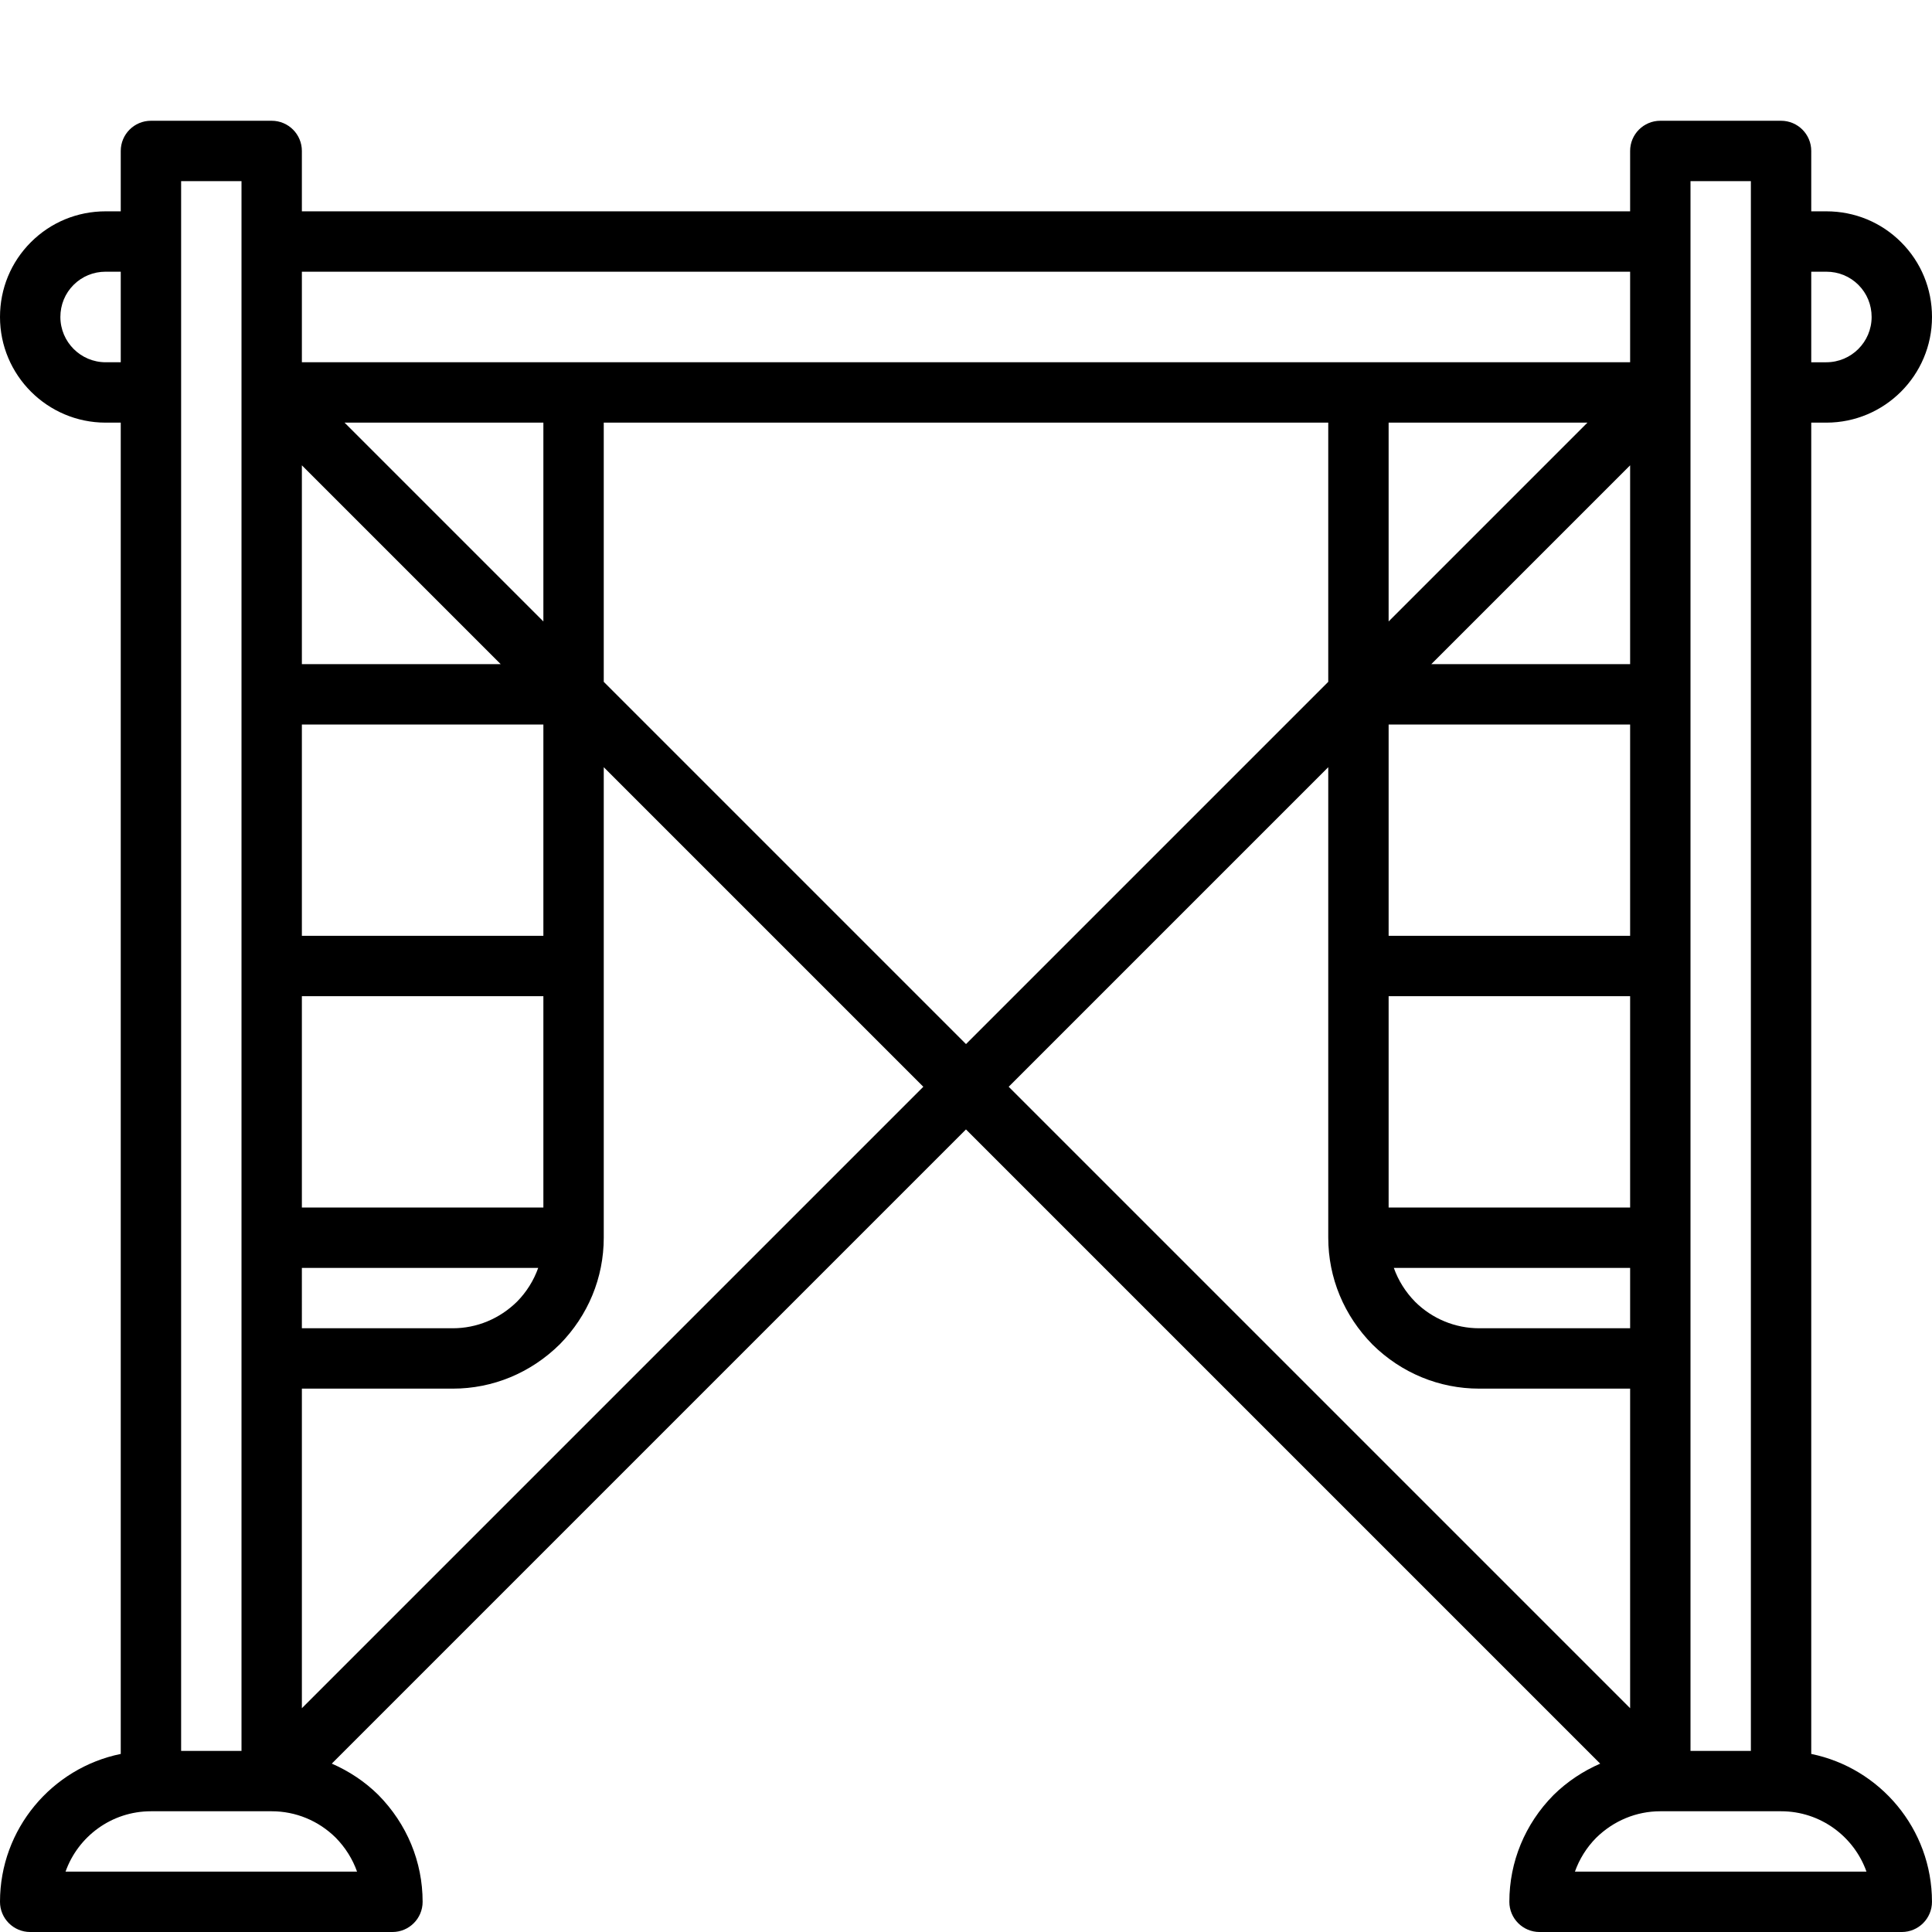 <?xml version="1.0" encoding="UTF-8"?>
<svg width="1200pt" height="1200pt" version="1.1" viewBox="0 0 1200 1200" xmlns="http://www.w3.org/2000/svg">
 <path d="m1125 1089.4v-826.89h9.375c36.188 0 65.625-29.438 65.625-65.625 0-17.586-6.805-34.07-19.18-46.445s-28.855-19.18-46.445-19.18h-9.375v-37.5c0-10.352-8.398-18.75-18.75-18.75h-75c-10.352 0-18.75 8.398-18.75 18.75v37.5h-825v-37.5c0-10.352-8.398-18.75-18.75-18.75h-75c-10.352 0-18.75 8.398-18.75 18.75v37.5h-9.375c-17.586 0-34.07 6.805-46.445 19.18s-19.18 28.859-19.18 46.445c0 36.188 29.438 65.625 65.625 65.625h9.375v826.89c-42.73 8.719-75 46.594-75 91.855 0 10.352 8.398 18.75 18.75 18.75h225c10.352 0 18.75-8.398 18.75-18.75 0-24.824-9.711-48.355-27.523-66.414-8.492-8.383-18.32-14.812-28.895-19.426l393.9-393.9 393.92 393.92c-10.613 4.633-20.492 11.117-29.082 19.594-17.625 17.887-27.336 41.398-27.336 66.227 0 10.352 8.398 18.75 18.75 18.75h225c10.352 0 18.75-8.398 18.75-18.75 0-45.262-32.27-83.137-75-91.855zm9.375-920.64c7.574 0 14.645 2.906 19.93 8.195 5.289 5.289 8.195 12.355 8.195 19.93 0 15.508-12.617 28.125-28.125 28.125h-9.375v-56.25zm-84.375-56.25h37.5v975h-37.5zm-862.5 176.51 123.49 123.49h-123.49zm0 160.99h150v131.25h-150zm150-64.012-123.49-123.49h123.49zm-150 401.51h146.79c-2.758 7.781-7.219 14.945-13.145 20.961-10.82 10.648-24.992 16.539-39.898 16.539h-93.75zm0-37.5v-131.25h150v131.25zm187.5-487.5h450v160.99l-225 225-225-225zm610.99 0-123.49 123.49v-123.49zm26.512 150h-123.49l123.49-123.49zm0 37.5v131.25h-150v-131.25zm-150 168.75h150v131.25h-150zm150 168.75v37.5h-93.75c-14.906 0-29.082-5.867-39.711-16.352-6.039-6.133-10.539-13.332-13.312-21.148zm0-618.75v56.25h-825v-56.25zm-900-56.25h37.5v975h-37.5zm-46.875 112.5c-15.508 0-28.125-12.617-28.125-28.125 0-7.574 2.906-14.645 8.195-19.93 5.289-5.289 12.355-8.195 19.93-8.195h9.375v56.25zm156.15 937.5h-181.07c7.742-21.824 28.594-37.5 53.043-37.5h75c14.906 0 29.082 5.867 39.711 16.352 6.039 6.133 10.539 13.332 13.312 21.148zm-34.273-101.51v-198.49h93.75c24.824 0 48.355-9.711 66.414-27.523 17.625-17.887 27.336-41.398 27.336-66.227v-292.24l198.49 198.49zm637.5-584.48v292.24c0 24.824 9.711 48.355 27.523 66.414 17.887 17.625 41.398 27.336 66.227 27.336h93.75v198.49l-385.99-385.99zm153.21 685.99c2.758-7.781 7.219-14.945 13.145-20.961 10.82-10.648 24.992-16.539 39.898-16.539h75c24.449 0 45.301 15.676 53.043 37.5z"/>
</svg>
